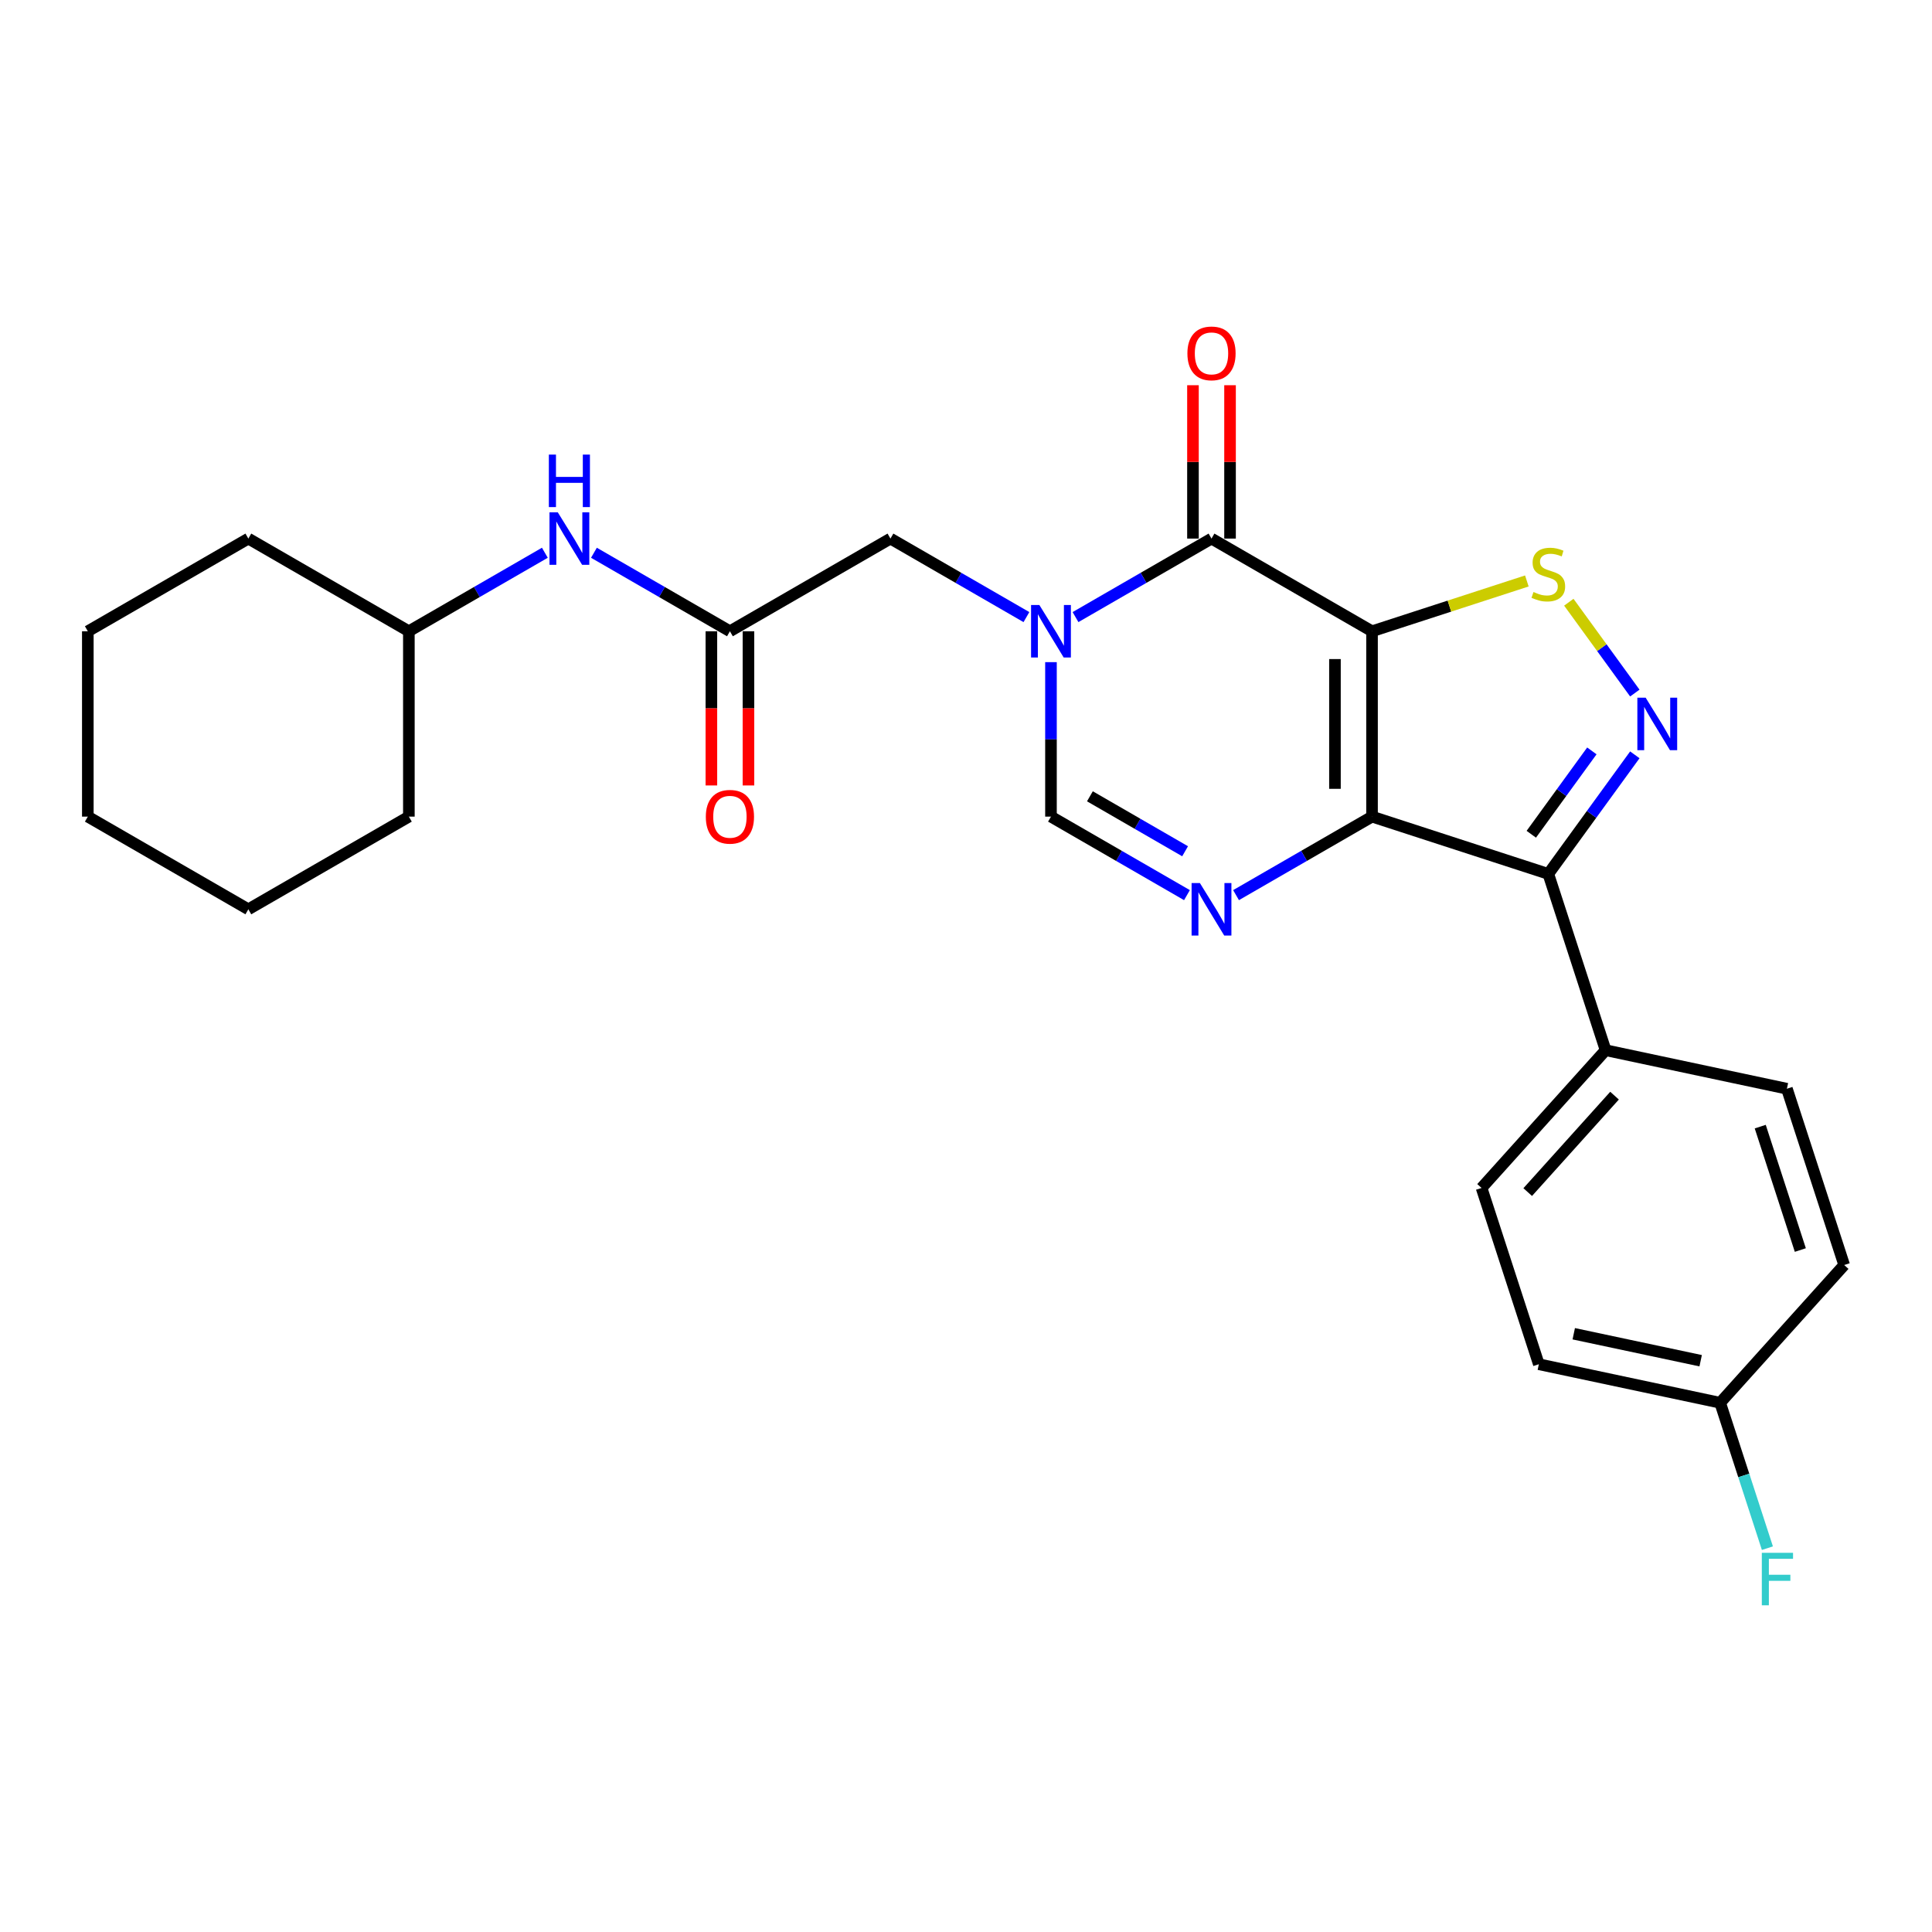 <?xml version='1.0' encoding='iso-8859-1'?>
<svg version='1.1' baseProfile='full'
              xmlns='http://www.w3.org/2000/svg'
                      xmlns:rdkit='http://www.rdkit.org/xml'
                      xmlns:xlink='http://www.w3.org/1999/xlink'
                  xml:space='preserve'
width='1000px' height='1000px' viewBox='0 0 1000 1000'>
<!-- END OF HEADER -->
<rect style='opacity:1.0;fill:#FFFFFF;stroke:none' width='1000' height='1000' x='0' y='0'> </rect>
<path class='bond-0' d='M 710.159,326.742 L 710.159,422.684' style='fill:none;fill-rule:evenodd;stroke:#000000;stroke-width:6px;stroke-linecap:butt;stroke-linejoin:miter;stroke-opacity:1' />
<path class='bond-0' d='M 690.97,341.133 L 690.97,408.293' style='fill:none;fill-rule:evenodd;stroke:#000000;stroke-width:6px;stroke-linecap:butt;stroke-linejoin:miter;stroke-opacity:1' />
<path class='bond-1' d='M 710.159,326.742 L 627.071,278.771' style='fill:none;fill-rule:evenodd;stroke:#000000;stroke-width:6px;stroke-linecap:butt;stroke-linejoin:miter;stroke-opacity:1' />
<path class='bond-6' d='M 710.159,326.742 L 750.227,313.723' style='fill:none;fill-rule:evenodd;stroke:#000000;stroke-width:6px;stroke-linecap:butt;stroke-linejoin:miter;stroke-opacity:1' />
<path class='bond-6' d='M 750.227,313.723 L 790.295,300.704' style='fill:none;fill-rule:evenodd;stroke:#CCCC00;stroke-width:6px;stroke-linecap:butt;stroke-linejoin:miter;stroke-opacity:1' />
<path class='bond-3' d='M 710.159,422.684 L 801.405,452.332' style='fill:none;fill-rule:evenodd;stroke:#000000;stroke-width:6px;stroke-linecap:butt;stroke-linejoin:miter;stroke-opacity:1' />
<path class='bond-5' d='M 710.159,422.684 L 674.966,443.003' style='fill:none;fill-rule:evenodd;stroke:#000000;stroke-width:6px;stroke-linecap:butt;stroke-linejoin:miter;stroke-opacity:1' />
<path class='bond-5' d='M 674.966,443.003 L 639.773,463.321' style='fill:none;fill-rule:evenodd;stroke:#0000FF;stroke-width:6px;stroke-linecap:butt;stroke-linejoin:miter;stroke-opacity:1' />
<path class='bond-2' d='M 627.071,278.771 L 591.878,299.09' style='fill:none;fill-rule:evenodd;stroke:#000000;stroke-width:6px;stroke-linecap:butt;stroke-linejoin:miter;stroke-opacity:1' />
<path class='bond-2' d='M 591.878,299.09 L 556.685,319.408' style='fill:none;fill-rule:evenodd;stroke:#0000FF;stroke-width:6px;stroke-linecap:butt;stroke-linejoin:miter;stroke-opacity:1' />
<path class='bond-11' d='M 636.665,278.771 L 636.665,239.08' style='fill:none;fill-rule:evenodd;stroke:#000000;stroke-width:6px;stroke-linecap:butt;stroke-linejoin:miter;stroke-opacity:1' />
<path class='bond-11' d='M 636.665,239.08 L 636.665,199.389' style='fill:none;fill-rule:evenodd;stroke:#FF0000;stroke-width:6px;stroke-linecap:butt;stroke-linejoin:miter;stroke-opacity:1' />
<path class='bond-11' d='M 617.477,278.771 L 617.477,239.08' style='fill:none;fill-rule:evenodd;stroke:#000000;stroke-width:6px;stroke-linecap:butt;stroke-linejoin:miter;stroke-opacity:1' />
<path class='bond-11' d='M 617.477,239.08 L 617.477,199.389' style='fill:none;fill-rule:evenodd;stroke:#FF0000;stroke-width:6px;stroke-linecap:butt;stroke-linejoin:miter;stroke-opacity:1' />
<path class='bond-7' d='M 543.983,342.726 L 543.983,382.705' style='fill:none;fill-rule:evenodd;stroke:#0000FF;stroke-width:6px;stroke-linecap:butt;stroke-linejoin:miter;stroke-opacity:1' />
<path class='bond-7' d='M 543.983,382.705 L 543.983,422.684' style='fill:none;fill-rule:evenodd;stroke:#000000;stroke-width:6px;stroke-linecap:butt;stroke-linejoin:miter;stroke-opacity:1' />
<path class='bond-9' d='M 531.28,319.408 L 496.087,299.09' style='fill:none;fill-rule:evenodd;stroke:#0000FF;stroke-width:6px;stroke-linecap:butt;stroke-linejoin:miter;stroke-opacity:1' />
<path class='bond-9' d='M 496.087,299.09 L 460.895,278.771' style='fill:none;fill-rule:evenodd;stroke:#000000;stroke-width:6px;stroke-linecap:butt;stroke-linejoin:miter;stroke-opacity:1' />
<path class='bond-10' d='M 801.405,452.332 L 831.053,543.578' style='fill:none;fill-rule:evenodd;stroke:#000000;stroke-width:6px;stroke-linecap:butt;stroke-linejoin:miter;stroke-opacity:1' />
<path class='bond-26' d='M 801.405,452.332 L 823.795,421.514' style='fill:none;fill-rule:evenodd;stroke:#000000;stroke-width:6px;stroke-linecap:butt;stroke-linejoin:miter;stroke-opacity:1' />
<path class='bond-26' d='M 823.795,421.514 L 846.185,390.697' style='fill:none;fill-rule:evenodd;stroke:#0000FF;stroke-width:6px;stroke-linecap:butt;stroke-linejoin:miter;stroke-opacity:1' />
<path class='bond-26' d='M 792.598,431.808 L 808.271,410.236' style='fill:none;fill-rule:evenodd;stroke:#000000;stroke-width:6px;stroke-linecap:butt;stroke-linejoin:miter;stroke-opacity:1' />
<path class='bond-26' d='M 808.271,410.236 L 823.944,388.664' style='fill:none;fill-rule:evenodd;stroke:#0000FF;stroke-width:6px;stroke-linecap:butt;stroke-linejoin:miter;stroke-opacity:1' />
<path class='bond-4' d='M 846.185,358.729 L 829.103,335.218' style='fill:none;fill-rule:evenodd;stroke:#0000FF;stroke-width:6px;stroke-linecap:butt;stroke-linejoin:miter;stroke-opacity:1' />
<path class='bond-4' d='M 829.103,335.218 L 812.021,311.706' style='fill:none;fill-rule:evenodd;stroke:#CCCC00;stroke-width:6px;stroke-linecap:butt;stroke-linejoin:miter;stroke-opacity:1' />
<path class='bond-27' d='M 614.368,463.321 L 579.175,443.003' style='fill:none;fill-rule:evenodd;stroke:#0000FF;stroke-width:6px;stroke-linecap:butt;stroke-linejoin:miter;stroke-opacity:1' />
<path class='bond-27' d='M 579.175,443.003 L 543.983,422.684' style='fill:none;fill-rule:evenodd;stroke:#000000;stroke-width:6px;stroke-linecap:butt;stroke-linejoin:miter;stroke-opacity:1' />
<path class='bond-27' d='M 613.404,440.608 L 588.77,426.385' style='fill:none;fill-rule:evenodd;stroke:#0000FF;stroke-width:6px;stroke-linecap:butt;stroke-linejoin:miter;stroke-opacity:1' />
<path class='bond-27' d='M 588.77,426.385 L 564.135,412.162' style='fill:none;fill-rule:evenodd;stroke:#000000;stroke-width:6px;stroke-linecap:butt;stroke-linejoin:miter;stroke-opacity:1' />
<path class='bond-8' d='M 377.807,326.742 L 460.895,278.771' style='fill:none;fill-rule:evenodd;stroke:#000000;stroke-width:6px;stroke-linecap:butt;stroke-linejoin:miter;stroke-opacity:1' />
<path class='bond-12' d='M 377.807,326.742 L 342.614,306.424' style='fill:none;fill-rule:evenodd;stroke:#000000;stroke-width:6px;stroke-linecap:butt;stroke-linejoin:miter;stroke-opacity:1' />
<path class='bond-12' d='M 342.614,306.424 L 307.421,286.105' style='fill:none;fill-rule:evenodd;stroke:#0000FF;stroke-width:6px;stroke-linecap:butt;stroke-linejoin:miter;stroke-opacity:1' />
<path class='bond-13' d='M 368.213,326.742 L 368.213,366.644' style='fill:none;fill-rule:evenodd;stroke:#000000;stroke-width:6px;stroke-linecap:butt;stroke-linejoin:miter;stroke-opacity:1' />
<path class='bond-13' d='M 368.213,366.644 L 368.213,406.547' style='fill:none;fill-rule:evenodd;stroke:#FF0000;stroke-width:6px;stroke-linecap:butt;stroke-linejoin:miter;stroke-opacity:1' />
<path class='bond-13' d='M 387.401,326.742 L 387.401,366.644' style='fill:none;fill-rule:evenodd;stroke:#000000;stroke-width:6px;stroke-linecap:butt;stroke-linejoin:miter;stroke-opacity:1' />
<path class='bond-13' d='M 387.401,366.644 L 387.401,406.547' style='fill:none;fill-rule:evenodd;stroke:#FF0000;stroke-width:6px;stroke-linecap:butt;stroke-linejoin:miter;stroke-opacity:1' />
<path class='bond-14' d='M 831.053,543.578 L 766.855,614.876' style='fill:none;fill-rule:evenodd;stroke:#000000;stroke-width:6px;stroke-linecap:butt;stroke-linejoin:miter;stroke-opacity:1' />
<path class='bond-14' d='M 835.683,567.112 L 790.744,617.021' style='fill:none;fill-rule:evenodd;stroke:#000000;stroke-width:6px;stroke-linecap:butt;stroke-linejoin:miter;stroke-opacity:1' />
<path class='bond-15' d='M 831.053,543.578 L 924.898,563.525' style='fill:none;fill-rule:evenodd;stroke:#000000;stroke-width:6px;stroke-linecap:butt;stroke-linejoin:miter;stroke-opacity:1' />
<path class='bond-20' d='M 282.016,286.105 L 246.823,306.424' style='fill:none;fill-rule:evenodd;stroke:#0000FF;stroke-width:6px;stroke-linecap:butt;stroke-linejoin:miter;stroke-opacity:1' />
<path class='bond-20' d='M 246.823,306.424 L 211.631,326.742' style='fill:none;fill-rule:evenodd;stroke:#000000;stroke-width:6px;stroke-linecap:butt;stroke-linejoin:miter;stroke-opacity:1' />
<path class='bond-17' d='M 766.855,614.876 L 796.503,706.122' style='fill:none;fill-rule:evenodd;stroke:#000000;stroke-width:6px;stroke-linecap:butt;stroke-linejoin:miter;stroke-opacity:1' />
<path class='bond-18' d='M 924.898,563.525 L 954.545,654.771' style='fill:none;fill-rule:evenodd;stroke:#000000;stroke-width:6px;stroke-linecap:butt;stroke-linejoin:miter;stroke-opacity:1' />
<path class='bond-18' d='M 911.096,583.142 L 931.849,647.014' style='fill:none;fill-rule:evenodd;stroke:#000000;stroke-width:6px;stroke-linecap:butt;stroke-linejoin:miter;stroke-opacity:1' />
<path class='bond-16' d='M 890.348,726.07 L 954.545,654.771' style='fill:none;fill-rule:evenodd;stroke:#000000;stroke-width:6px;stroke-linecap:butt;stroke-linejoin:miter;stroke-opacity:1' />
<path class='bond-19' d='M 890.348,726.07 L 902.575,763.701' style='fill:none;fill-rule:evenodd;stroke:#000000;stroke-width:6px;stroke-linecap:butt;stroke-linejoin:miter;stroke-opacity:1' />
<path class='bond-19' d='M 902.575,763.701 L 914.802,801.332' style='fill:none;fill-rule:evenodd;stroke:#33CCCC;stroke-width:6px;stroke-linecap:butt;stroke-linejoin:miter;stroke-opacity:1' />
<path class='bond-28' d='M 890.348,726.07 L 796.503,706.122' style='fill:none;fill-rule:evenodd;stroke:#000000;stroke-width:6px;stroke-linecap:butt;stroke-linejoin:miter;stroke-opacity:1' />
<path class='bond-28' d='M 880.261,704.309 L 814.569,690.346' style='fill:none;fill-rule:evenodd;stroke:#000000;stroke-width:6px;stroke-linecap:butt;stroke-linejoin:miter;stroke-opacity:1' />
<path class='bond-21' d='M 211.631,326.742 L 128.543,278.771' style='fill:none;fill-rule:evenodd;stroke:#000000;stroke-width:6px;stroke-linecap:butt;stroke-linejoin:miter;stroke-opacity:1' />
<path class='bond-22' d='M 211.631,326.742 L 211.631,422.684' style='fill:none;fill-rule:evenodd;stroke:#000000;stroke-width:6px;stroke-linecap:butt;stroke-linejoin:miter;stroke-opacity:1' />
<path class='bond-24' d='M 128.543,278.771 L 45.455,326.742' style='fill:none;fill-rule:evenodd;stroke:#000000;stroke-width:6px;stroke-linecap:butt;stroke-linejoin:miter;stroke-opacity:1' />
<path class='bond-23' d='M 211.631,422.684 L 128.543,470.655' style='fill:none;fill-rule:evenodd;stroke:#000000;stroke-width:6px;stroke-linecap:butt;stroke-linejoin:miter;stroke-opacity:1' />
<path class='bond-25' d='M 128.543,470.655 L 45.455,422.684' style='fill:none;fill-rule:evenodd;stroke:#000000;stroke-width:6px;stroke-linecap:butt;stroke-linejoin:miter;stroke-opacity:1' />
<path class='bond-29' d='M 45.455,326.742 L 45.455,422.684' style='fill:none;fill-rule:evenodd;stroke:#000000;stroke-width:6px;stroke-linecap:butt;stroke-linejoin:miter;stroke-opacity:1' />
<path  class='atom-3' d='M 537.977 313.157
L 546.88 327.548
Q 547.763 328.968, 549.183 331.539
Q 550.603 334.111, 550.68 334.264
L 550.68 313.157
L 554.287 313.157
L 554.287 340.328
L 550.564 340.328
L 541.009 324.593
Q 539.896 322.751, 538.706 320.64
Q 537.555 318.53, 537.209 317.877
L 537.209 340.328
L 533.679 340.328
L 533.679 313.157
L 537.977 313.157
' fill='#0000FF'/>
<path  class='atom-5' d='M 851.792 361.128
L 860.696 375.519
Q 861.578 376.939, 862.998 379.51
Q 864.418 382.081, 864.495 382.235
L 864.495 361.128
L 868.102 361.128
L 868.102 388.298
L 864.38 388.298
L 854.824 372.564
Q 853.711 370.722, 852.521 368.611
Q 851.37 366.5, 851.025 365.848
L 851.025 388.298
L 847.494 388.298
L 847.494 361.128
L 851.792 361.128
' fill='#0000FF'/>
<path  class='atom-6' d='M 621.065 457.07
L 629.968 471.461
Q 630.851 472.881, 632.271 475.452
Q 633.691 478.023, 633.768 478.177
L 633.768 457.07
L 637.375 457.07
L 637.375 484.24
L 633.652 484.24
L 624.097 468.506
Q 622.984 466.664, 621.794 464.553
Q 620.643 462.442, 620.297 461.79
L 620.297 484.24
L 616.767 484.24
L 616.767 457.07
L 621.065 457.07
' fill='#0000FF'/>
<path  class='atom-7' d='M 793.73 306.42
Q 794.037 306.535, 795.303 307.073
Q 796.569 307.61, 797.951 307.955
Q 799.371 308.262, 800.753 308.262
Q 803.324 308.262, 804.82 307.034
Q 806.317 305.768, 806.317 303.58
Q 806.317 302.084, 805.55 301.162
Q 804.82 300.241, 803.669 299.743
Q 802.518 299.244, 800.599 298.668
Q 798.181 297.939, 796.723 297.248
Q 795.303 296.557, 794.267 295.099
Q 793.269 293.641, 793.269 291.185
Q 793.269 287.769, 795.572 285.658
Q 797.913 283.548, 802.518 283.548
Q 805.665 283.548, 809.234 285.044
L 808.351 287.999
Q 805.089 286.656, 802.633 286.656
Q 799.985 286.656, 798.527 287.769
Q 797.068 288.844, 797.107 290.724
Q 797.107 292.182, 797.836 293.065
Q 798.603 293.948, 799.678 294.447
Q 800.791 294.945, 802.633 295.521
Q 805.089 296.289, 806.547 297.056
Q 808.006 297.824, 809.042 299.397
Q 810.116 300.932, 810.116 303.58
Q 810.116 307.341, 807.584 309.375
Q 805.089 311.371, 800.906 311.371
Q 798.488 311.371, 796.646 310.833
Q 794.842 310.335, 792.693 309.452
L 793.73 306.42
' fill='#CCCC00'/>
<path  class='atom-12' d='M 614.598 182.906
Q 614.598 176.382, 617.822 172.736
Q 621.046 169.091, 627.071 169.091
Q 633.096 169.091, 636.32 172.736
Q 639.543 176.382, 639.543 182.906
Q 639.543 189.507, 636.281 193.268
Q 633.019 196.991, 627.071 196.991
Q 621.084 196.991, 617.822 193.268
Q 614.598 189.545, 614.598 182.906
M 627.071 193.92
Q 631.215 193.92, 633.441 191.157
Q 635.706 188.356, 635.706 182.906
Q 635.706 177.572, 633.441 174.886
Q 631.215 172.161, 627.071 172.161
Q 622.926 172.161, 620.662 174.847
Q 618.436 177.534, 618.436 182.906
Q 618.436 188.394, 620.662 191.157
Q 622.926 193.92, 627.071 193.92
' fill='#FF0000'/>
<path  class='atom-13' d='M 288.713 265.186
L 297.616 279.577
Q 298.499 280.997, 299.919 283.568
Q 301.339 286.14, 301.415 286.293
L 301.415 265.186
L 305.023 265.186
L 305.023 292.357
L 301.3 292.357
L 291.744 276.622
Q 290.632 274.78, 289.442 272.669
Q 288.291 270.559, 287.945 269.906
L 287.945 292.357
L 284.415 292.357
L 284.415 265.186
L 288.713 265.186
' fill='#0000FF'/>
<path  class='atom-13' d='M 284.088 235.298
L 287.772 235.298
L 287.772 246.85
L 301.665 246.85
L 301.665 235.298
L 305.349 235.298
L 305.349 262.469
L 301.665 262.469
L 301.665 249.92
L 287.772 249.92
L 287.772 262.469
L 284.088 262.469
L 284.088 235.298
' fill='#0000FF'/>
<path  class='atom-14' d='M 365.334 422.761
Q 365.334 416.237, 368.558 412.591
Q 371.782 408.945, 377.807 408.945
Q 383.832 408.945, 387.055 412.591
Q 390.279 416.237, 390.279 422.761
Q 390.279 429.362, 387.017 433.122
Q 383.755 436.845, 377.807 436.845
Q 371.82 436.845, 368.558 433.122
Q 365.334 429.4, 365.334 422.761
M 377.807 433.775
Q 381.951 433.775, 384.177 431.012
Q 386.441 428.21, 386.441 422.761
Q 386.441 417.426, 384.177 414.74
Q 381.951 412.015, 377.807 412.015
Q 373.662 412.015, 371.398 414.702
Q 369.172 417.388, 369.172 422.761
Q 369.172 428.249, 371.398 431.012
Q 373.662 433.775, 377.807 433.775
' fill='#FF0000'/>
<path  class='atom-20' d='M 911.917 803.731
L 928.074 803.731
L 928.074 806.839
L 915.563 806.839
L 915.563 815.09
L 926.692 815.09
L 926.692 818.237
L 915.563 818.237
L 915.563 830.901
L 911.917 830.901
L 911.917 803.731
' fill='#33CCCC'/>
</svg>
